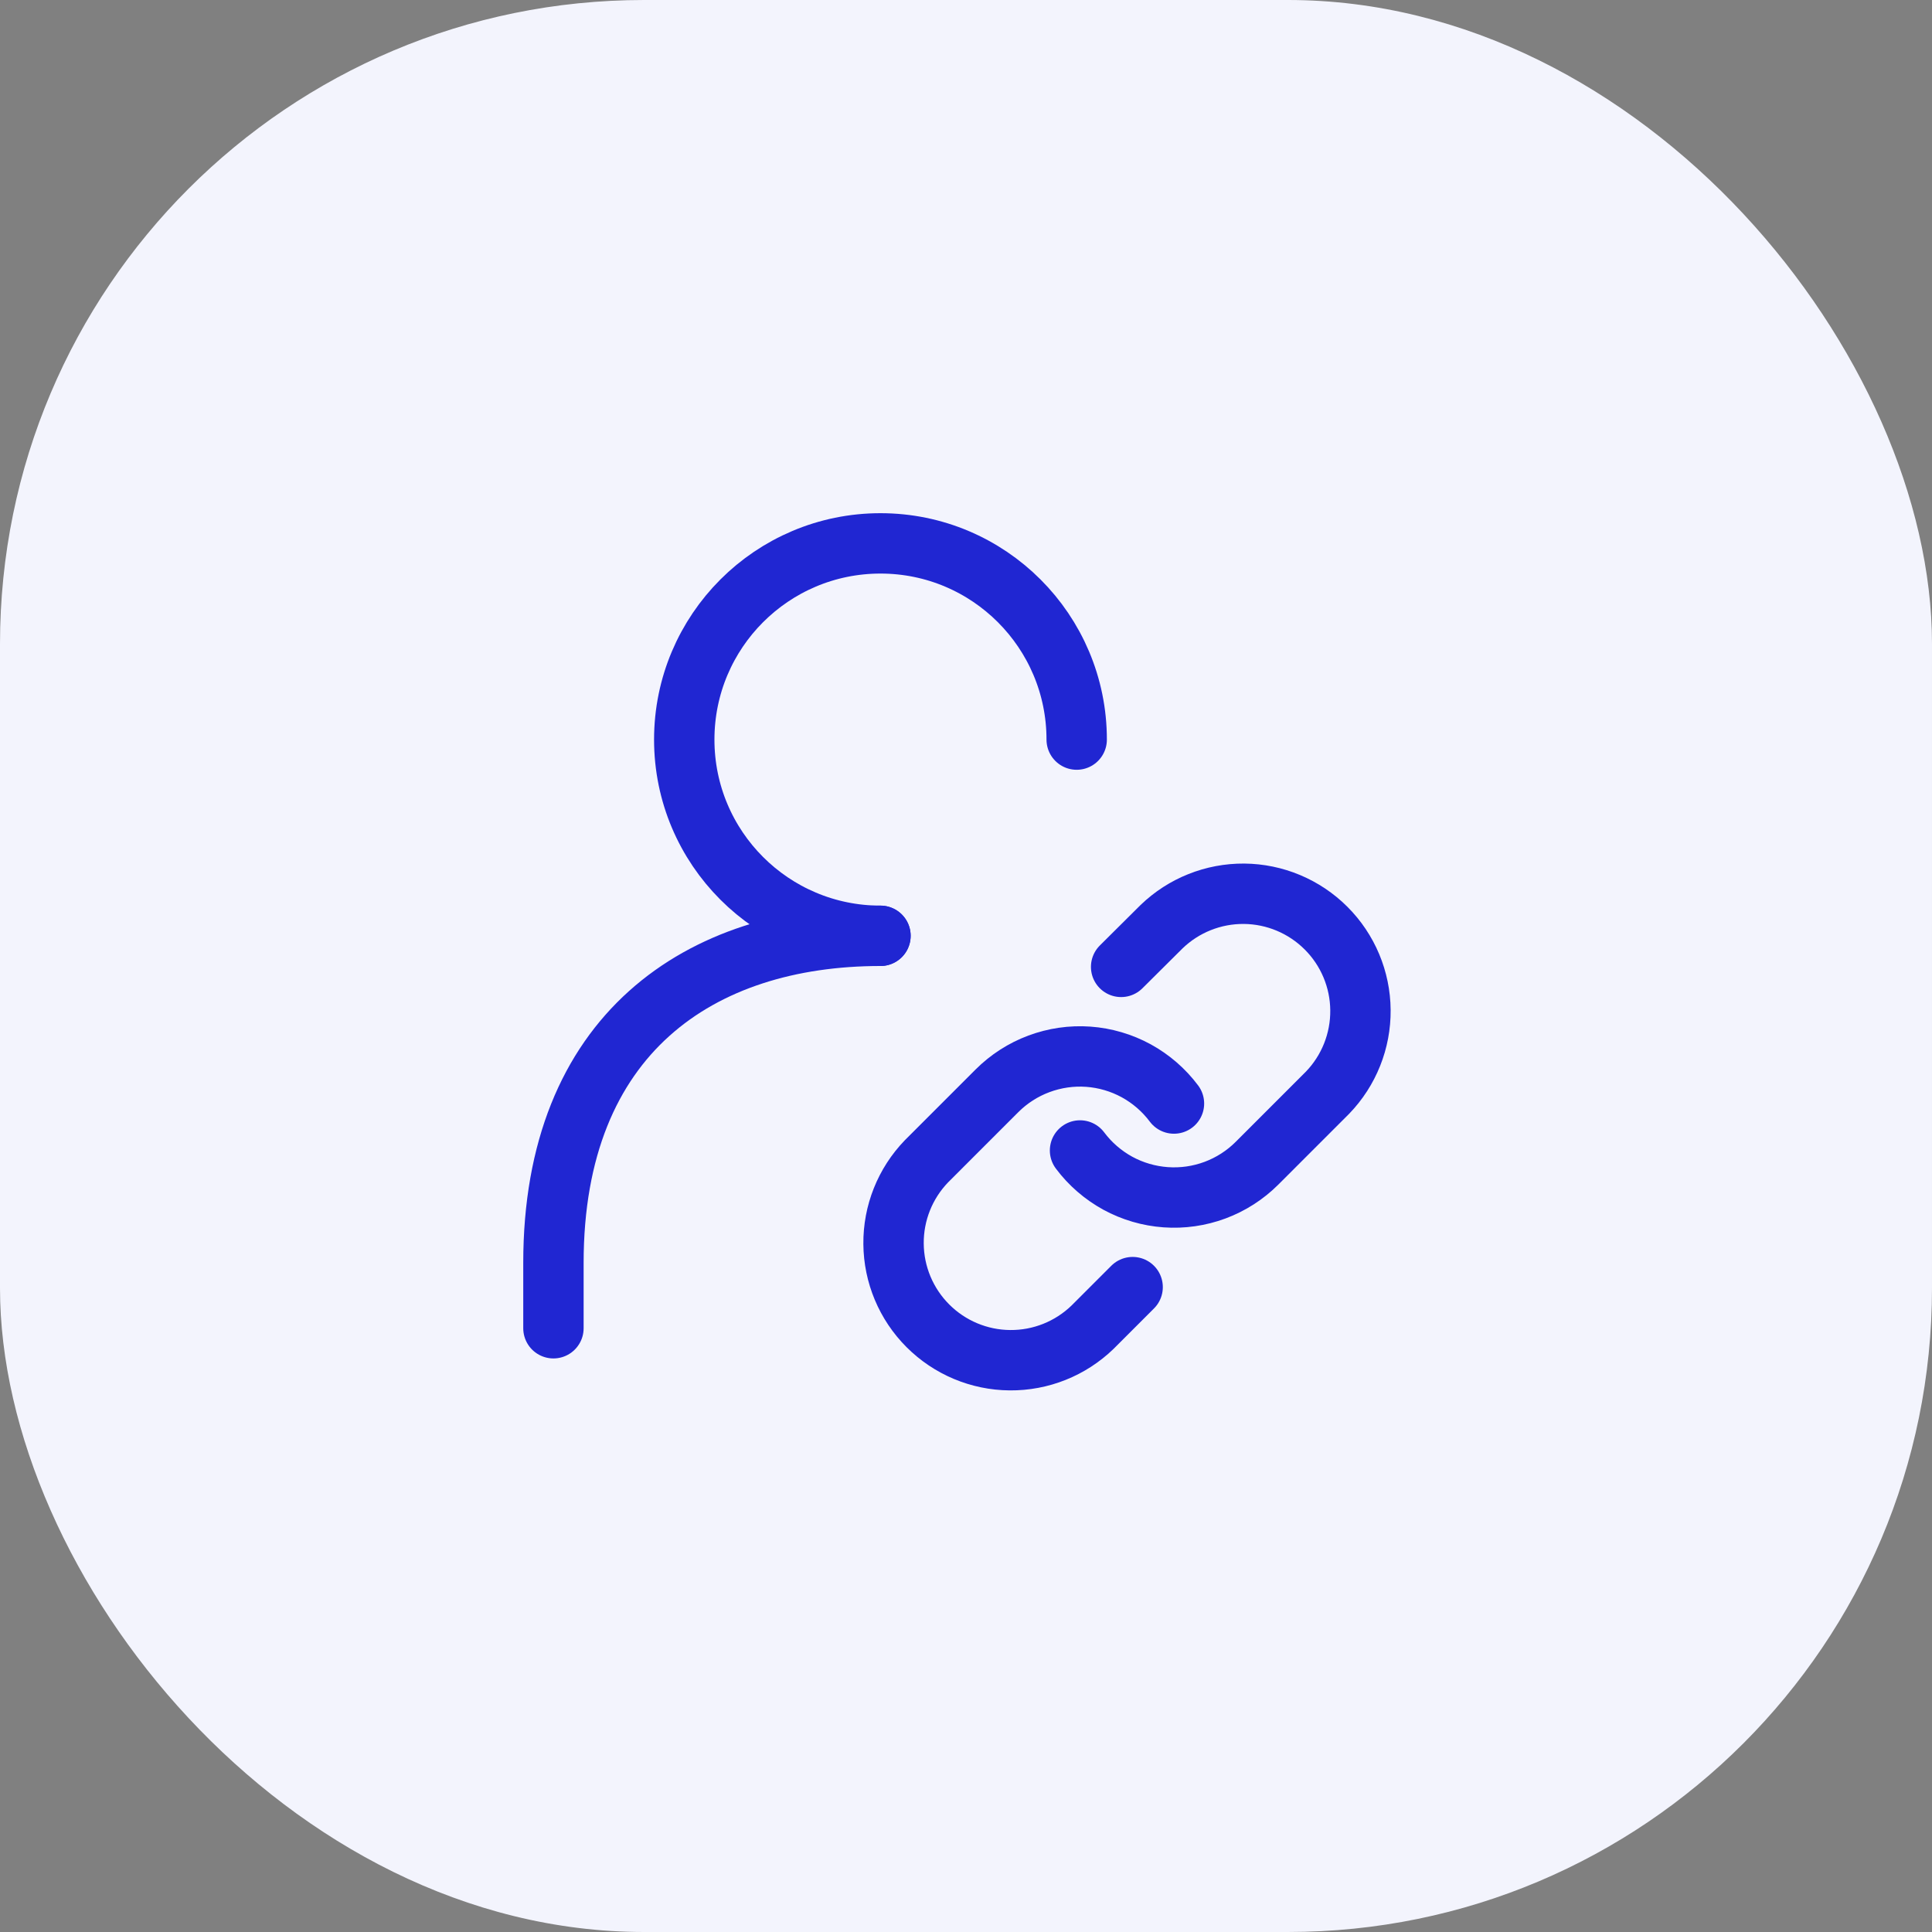 <svg xmlns="http://www.w3.org/2000/svg" width="48" height="48" viewBox="0 0 48 48" fill="none"><rect x="0" y="0" width="48" height="48" fill="#808080" stroke="none"/><rect width="48" height="48" rx="16" fill="#F3F4FD"></rect><path d="M26.75 18.375C26.75 15.683 24.567 13.5 21.875 13.5C19.183 13.5 17 15.683 17 18.375C17 21.067 19.183 23.25 21.875 23.25" stroke="#2026D2" stroke-width="1.5" stroke-linecap="round"></path><path d="M21.875 23.25C17.388 23.25 13.75 25.688 13.75 31.375V33" stroke="#2026D2" stroke-width="1.5" stroke-linecap="round"></path><g clip-path="url(#clip0_157_11897)"><path d="M26.833 28.583C27.084 28.918 27.404 29.195 27.77 29.396C28.137 29.596 28.543 29.715 28.96 29.745C29.378 29.775 29.796 29.715 30.188 29.569C30.58 29.423 30.936 29.194 31.232 28.898L32.982 27.148C33.513 26.598 33.807 25.861 33.8 25.097C33.794 24.332 33.487 23.6 32.946 23.06C32.405 22.519 31.674 22.212 30.909 22.205C30.144 22.199 29.408 22.493 28.858 23.024L27.854 24.022M29.167 27.417C28.916 27.082 28.596 26.805 28.23 26.604C27.863 26.404 27.457 26.284 27.039 26.254C26.622 26.224 26.204 26.285 25.812 26.431C25.42 26.577 25.064 26.806 24.768 27.102L23.018 28.852C22.487 29.402 22.193 30.138 22.2 30.903C22.206 31.668 22.513 32.399 23.054 32.94C23.595 33.481 24.326 33.788 25.091 33.794C25.856 33.801 26.592 33.507 27.142 32.976L28.14 31.978" stroke="#2026D2" stroke-width="1.5" stroke-linecap="round" stroke-linejoin="round"></path></g><defs><clipPath id="clip0_157_11897"><rect width="14" height="14" fill="white" transform="translate(21 21)"></rect></clipPath></defs></svg>